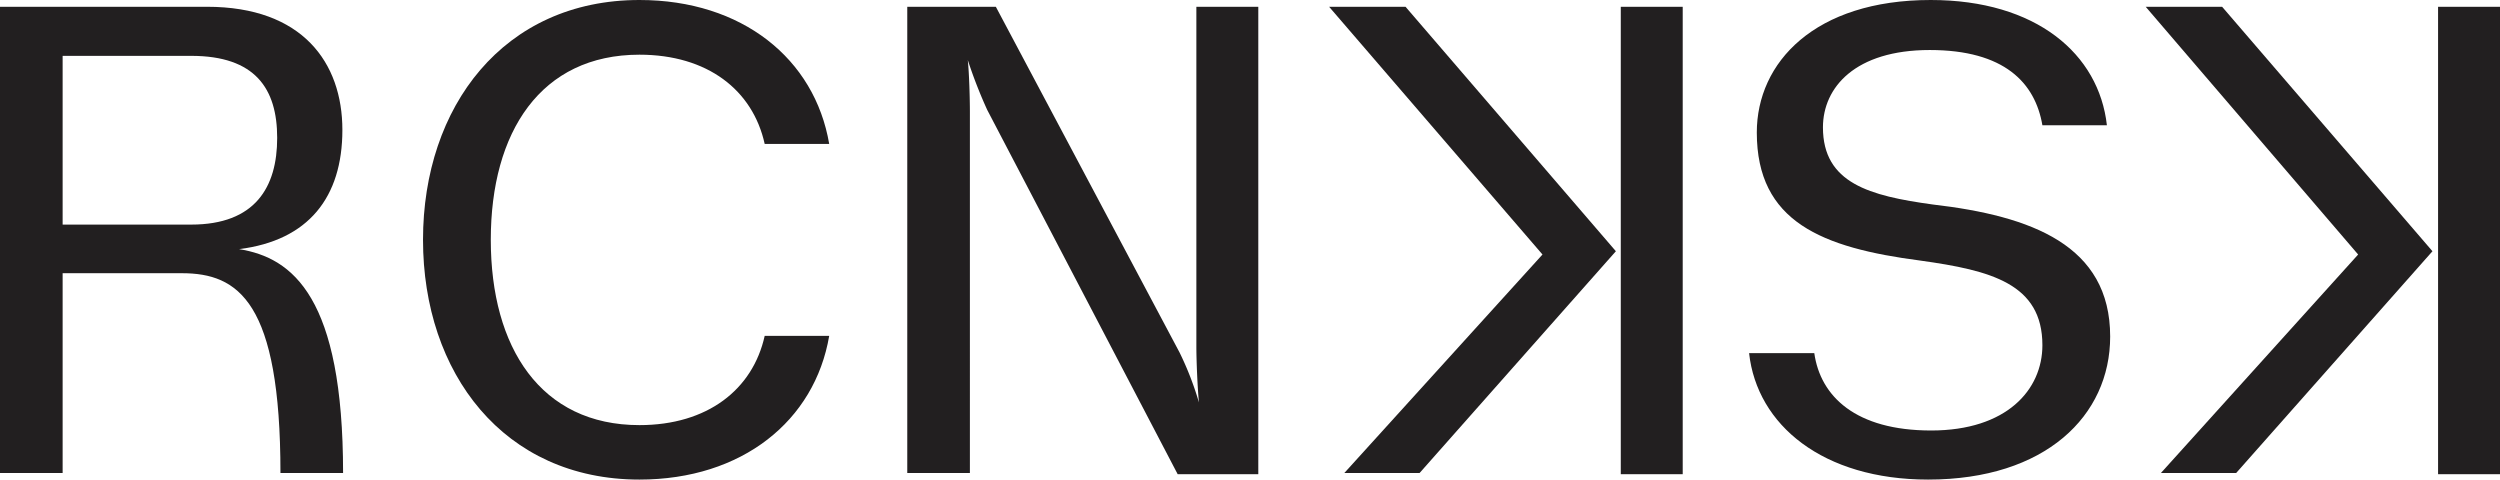 <?xml version="1.0" encoding="UTF-8"?> <svg xmlns="http://www.w3.org/2000/svg" id="Vrstva_1" data-name="Vrstva 1" viewBox="0 0 106.97 20.52"><defs><style>.cls-1{fill:#221f20;}</style></defs><title>logo</title><path class="cls-1" d="M12,20.24c0-7.33-1.8-8.55-4.22-8.55H2.68v8.55H0V.29H8.86c4.08,0,5.79,2.39,5.79,5.27s-1.45,4.73-4.42,5.1c2.31.37,4.45,2.08,4.45,9.58ZM8.18,9.61c2.74,0,3.68-1.6,3.68-3.71s-.94-3.51-3.68-3.51H2.68V9.61Z"></path><path class="cls-1" d="M35.48,14.37c-.62,3.64-3.73,6.15-8.12,6.15-5.81,0-9.26-4.56-9.26-10.26S21.55,0,27.36,0c4.39,0,7.5,2.51,8.12,6.16H32.72c-.51-2.31-2.45-3.82-5.36-3.82-4.22,0-6.36,3.3-6.36,7.92s2.14,7.93,6.36,7.93c2.91,0,4.85-1.52,5.36-3.82Z"></path><path class="cls-1" d="M42.61.29l7.86,14.79a13.3,13.3,0,0,1,.83,2.14c-.06-.63-.11-1.77-.11-2.4V.29h2.65v20H50.39L42.24,4.7a20.51,20.51,0,0,1-.83-2.13c.06.57.09,1.65.09,2.22V20.24H38.82V.29Z"></path><path class="cls-1" d="M95.08.29l9,10.46-8.4,9.49H92.46l8.44-9.35L91.81.29ZM107,.29v20h-2.68V.29Z"></path><path class="cls-1" d="M60.14.29l9,10.46-8.4,9.49H57.52L66,10.89,56.87.29ZM72,.29v20H69.35V.29Z"></path><path class="cls-1" d="M90.15,5.36H87.39c-.31-1.82-1.63-3.22-4.82-3.22S78,3.74,78,5.45c0,2.39,2,2.93,4.7,3.3,4.22.49,7.59,1.74,7.59,5.65,0,3.39-2.77,6.12-7.79,6.12-4.5,0-7.32-2.33-7.66-5.41h2.79c.26,1.85,1.77,3.31,5,3.31s4.76-1.74,4.76-3.65c0-2.63-2.2-3.2-5.22-3.62-4.22-.55-7-1.66-7-5.48,0-3,2.48-5.67,7.44-5.67C87.13,0,89.81,2.31,90.15,5.36Z"></path></svg> 